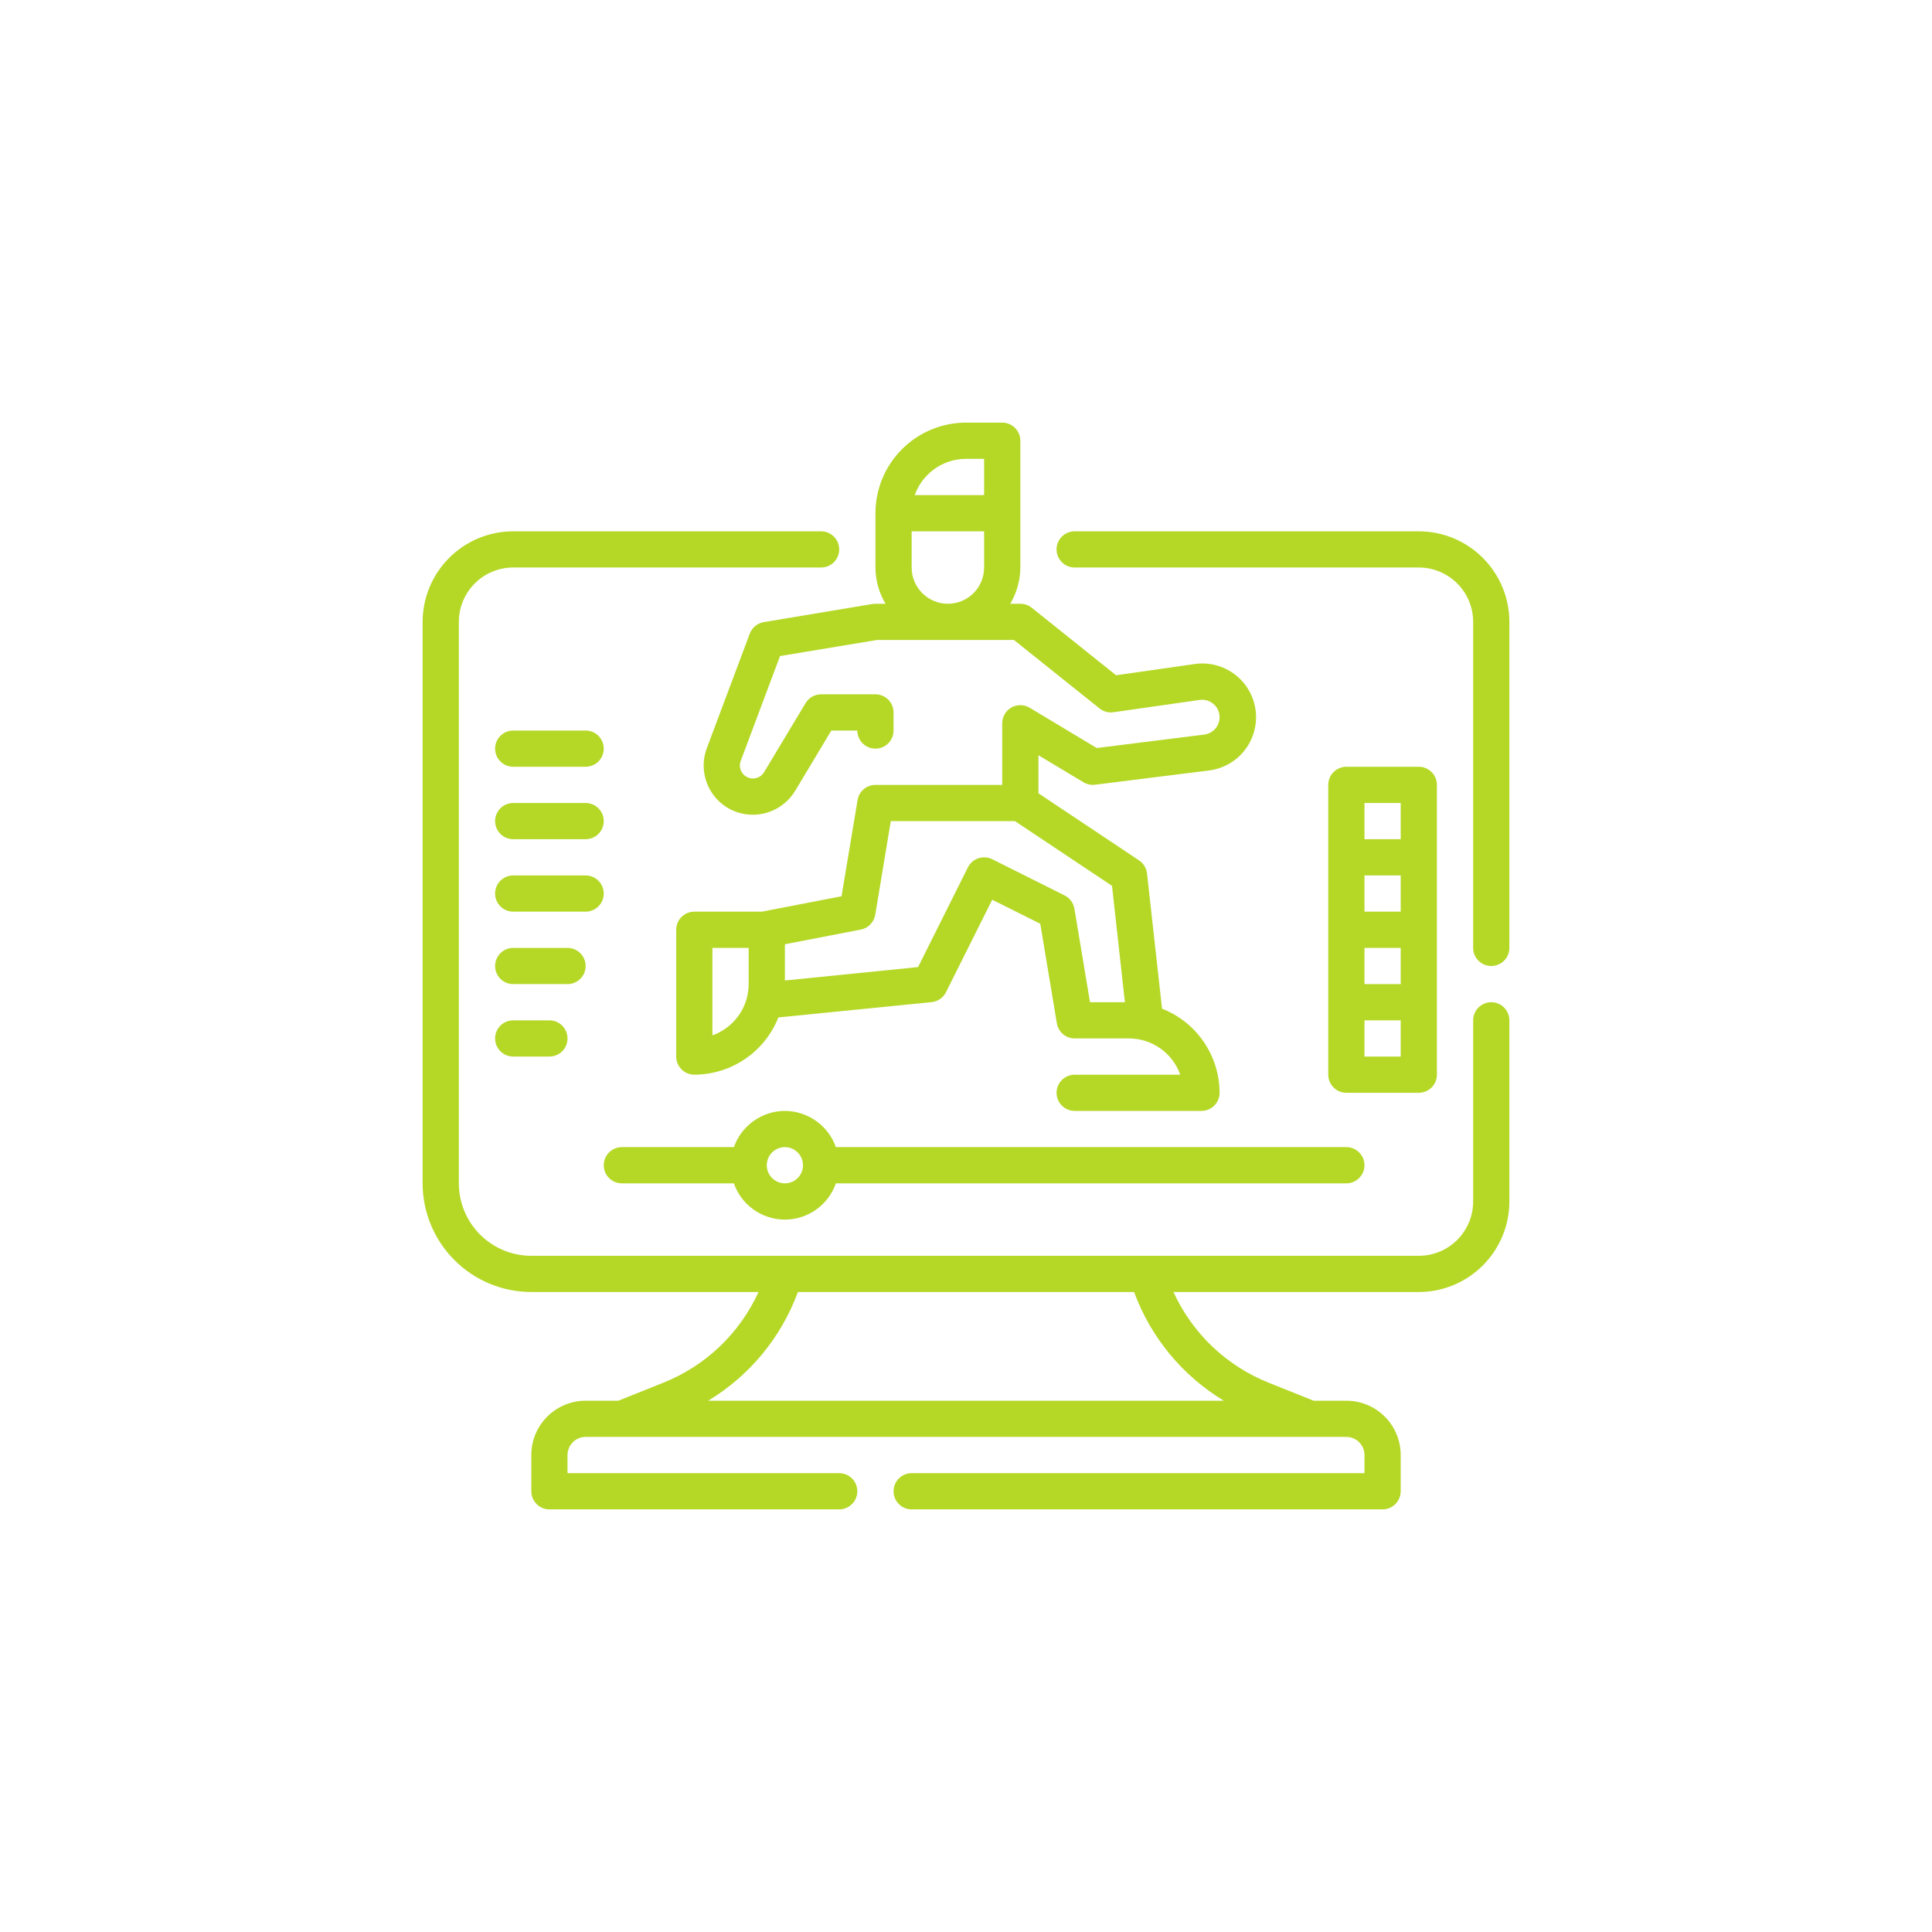 <svg width="70" height="70" viewBox="0 0 70 70" fill="none" xmlns="http://www.w3.org/2000/svg">
<path d="M54.031 36.312C53.857 36.312 53.69 36.382 53.567 36.505C53.444 36.628 53.375 36.795 53.375 36.969V43.531C53.375 44.053 53.168 44.554 52.798 44.923C52.429 45.293 51.928 45.5 51.406 45.5H19.25C18.554 45.5 17.886 45.223 17.394 44.731C16.902 44.239 16.625 43.571 16.625 42.875V22.531C16.625 22.009 16.832 21.508 17.202 21.139C17.571 20.77 18.072 20.562 18.594 20.562H29.75C29.924 20.562 30.091 20.493 30.214 20.37C30.337 20.247 30.406 20.08 30.406 19.906C30.406 19.732 30.337 19.565 30.214 19.442C30.091 19.319 29.924 19.25 29.75 19.25H18.594C17.724 19.251 16.89 19.597 16.275 20.212C15.66 20.827 15.313 21.661 15.312 22.531V42.875C15.313 43.919 15.729 44.92 16.467 45.658C17.205 46.396 18.206 46.812 19.25 46.812H27.483C26.798 48.312 25.561 49.49 24.029 50.1L22.405 50.75H21.219C20.697 50.75 20.196 50.957 19.827 51.327C19.457 51.696 19.25 52.197 19.25 52.719V54.031C19.25 54.205 19.319 54.372 19.442 54.495C19.565 54.618 19.732 54.688 19.906 54.688H30.406C30.58 54.688 30.747 54.618 30.87 54.495C30.993 54.372 31.062 54.205 31.062 54.031C31.062 53.857 30.993 53.69 30.87 53.567C30.747 53.444 30.58 53.375 30.406 53.375H20.562V52.719C20.562 52.545 20.632 52.378 20.755 52.255C20.878 52.132 21.045 52.062 21.219 52.062H48.781C48.955 52.062 49.122 52.132 49.245 52.255C49.368 52.378 49.438 52.545 49.438 52.719V53.375H33.031C32.857 53.375 32.69 53.444 32.567 53.567C32.444 53.69 32.375 53.857 32.375 54.031C32.375 54.205 32.444 54.372 32.567 54.495C32.69 54.618 32.857 54.688 33.031 54.688H50.094C50.268 54.688 50.435 54.618 50.558 54.495C50.681 54.372 50.75 54.205 50.75 54.031V52.719C50.75 52.197 50.543 51.696 50.173 51.327C49.804 50.957 49.303 50.75 48.781 50.75H47.595L45.971 50.1C44.44 49.49 43.202 48.312 42.517 46.812H51.406C52.276 46.812 53.11 46.465 53.725 45.85C54.34 45.235 54.687 44.401 54.688 43.531V36.969C54.688 36.795 54.618 36.628 54.495 36.505C54.372 36.382 54.205 36.312 54.031 36.312ZM44.34 50.75H25.66C27.159 49.845 28.306 48.456 28.91 46.812H41.09C41.694 48.456 42.841 49.845 44.34 50.75Z" fill="#B5D827"/>
<path d="M51.406 19.25H38.938C38.764 19.25 38.596 19.319 38.474 19.442C38.35 19.565 38.281 19.732 38.281 19.906C38.281 20.08 38.35 20.247 38.474 20.37C38.596 20.493 38.764 20.562 38.938 20.562H51.406C51.928 20.562 52.429 20.77 52.798 21.139C53.168 21.508 53.375 22.009 53.375 22.531V34.344C53.375 34.518 53.444 34.685 53.567 34.808C53.69 34.931 53.857 35 54.031 35C54.205 35 54.372 34.931 54.495 34.808C54.618 34.685 54.688 34.518 54.688 34.344V22.531C54.687 21.661 54.34 20.827 53.725 20.212C53.11 19.597 52.276 19.251 51.406 19.25Z" fill="#B5D827"/>
<path d="M27.166 22.957L25.608 27.111C25.524 27.336 25.486 27.575 25.497 27.815C25.508 28.054 25.566 28.289 25.669 28.506C25.773 28.722 25.919 28.916 26.098 29.075C26.278 29.233 26.488 29.355 26.715 29.43C27.101 29.557 27.517 29.549 27.897 29.408C28.277 29.268 28.599 29.003 28.809 28.656L30.121 26.469H31.062C31.062 26.643 31.132 26.81 31.255 26.933C31.378 27.056 31.545 27.125 31.719 27.125C31.893 27.125 32.06 27.056 32.183 26.933C32.306 26.81 32.375 26.643 32.375 26.469V25.812C32.375 25.639 32.306 25.471 32.183 25.349C32.06 25.225 31.893 25.156 31.719 25.156H29.75C29.637 25.156 29.526 25.186 29.427 25.241C29.328 25.297 29.246 25.378 29.188 25.474L27.684 27.978C27.629 28.07 27.544 28.14 27.443 28.177C27.343 28.214 27.233 28.216 27.131 28.182C27.071 28.162 27.015 28.13 26.968 28.088C26.92 28.046 26.881 27.995 26.854 27.938C26.827 27.881 26.811 27.819 26.808 27.755C26.805 27.692 26.815 27.629 26.838 27.569L28.262 23.77L31.773 23.188H36.738L39.84 25.669C39.91 25.725 39.991 25.766 40.077 25.79C40.164 25.813 40.254 25.819 40.343 25.806L43.465 25.36C43.555 25.347 43.646 25.353 43.733 25.379C43.82 25.405 43.901 25.449 43.969 25.509C44.038 25.568 44.093 25.641 44.131 25.724C44.169 25.806 44.188 25.896 44.188 25.987C44.187 26.141 44.131 26.29 44.029 26.406C43.927 26.521 43.786 26.596 43.633 26.615L39.737 27.102L37.309 25.644C37.21 25.583 37.096 25.55 36.979 25.549C36.863 25.547 36.748 25.576 36.646 25.633C36.545 25.691 36.46 25.774 36.402 25.875C36.343 25.975 36.312 26.09 36.312 26.206V28.438H31.719C31.564 28.438 31.413 28.493 31.295 28.593C31.176 28.693 31.097 28.832 31.072 28.985L30.49 32.473L27.603 33.031H25.156C24.982 33.031 24.815 33.1 24.692 33.224C24.569 33.346 24.5 33.514 24.5 33.688V38.281C24.5 38.455 24.569 38.622 24.692 38.745C24.815 38.868 24.982 38.938 25.156 38.938C25.813 38.936 26.454 38.738 26.997 38.368C27.54 37.999 27.959 37.475 28.201 36.864L33.753 36.309C33.863 36.298 33.969 36.259 34.06 36.197C34.151 36.134 34.225 36.049 34.275 35.95L35.95 32.599L37.691 33.469L38.292 37.078C38.318 37.231 38.397 37.37 38.515 37.47C38.633 37.57 38.783 37.625 38.938 37.625H40.906C41.313 37.626 41.71 37.752 42.043 37.987C42.375 38.222 42.627 38.554 42.763 38.938H38.938C38.764 38.938 38.596 39.007 38.474 39.13C38.35 39.253 38.281 39.42 38.281 39.594C38.281 39.768 38.35 39.935 38.474 40.058C38.596 40.181 38.764 40.25 38.938 40.25H43.531C43.705 40.25 43.872 40.181 43.995 40.058C44.118 39.935 44.188 39.768 44.188 39.594C44.186 38.935 43.986 38.292 43.615 37.749C43.243 37.205 42.716 36.786 42.103 36.546L41.559 31.647C41.548 31.551 41.517 31.46 41.467 31.378C41.417 31.296 41.35 31.226 41.27 31.173L37.625 28.743V27.364L39.256 28.343C39.382 28.419 39.529 28.45 39.675 28.432L43.796 27.917C44.052 27.886 44.299 27.805 44.523 27.678C44.747 27.551 44.944 27.381 45.102 27.177C45.26 26.973 45.375 26.74 45.442 26.491C45.509 26.242 45.526 25.982 45.492 25.727C45.458 25.471 45.373 25.225 45.243 25.003C45.113 24.78 44.94 24.586 44.734 24.431C44.528 24.276 44.294 24.163 44.044 24.1C43.794 24.036 43.534 24.023 43.279 24.06L40.438 24.466L37.379 22.018C37.262 21.925 37.118 21.875 36.969 21.875H36.604C36.84 21.478 36.966 21.025 36.969 20.562V15.969C36.969 15.795 36.9 15.628 36.776 15.505C36.654 15.382 36.486 15.312 36.312 15.312H35C34.13 15.313 33.296 15.66 32.681 16.275C32.066 16.89 31.72 17.724 31.719 18.594V20.562C31.721 21.025 31.847 21.478 32.084 21.875H31.719C31.683 21.875 31.647 21.878 31.611 21.884L27.674 22.54C27.56 22.559 27.453 22.608 27.364 22.681C27.275 22.754 27.207 22.849 27.166 22.957ZM27.125 35.656C27.125 36.063 26.998 36.46 26.763 36.793C26.528 37.125 26.196 37.377 25.812 37.513V34.344H27.125V35.656ZM40.757 36.312H39.493L38.928 32.923C38.911 32.821 38.87 32.724 38.809 32.641C38.747 32.558 38.667 32.49 38.575 32.444L35.95 31.131C35.873 31.093 35.788 31.07 35.703 31.064C35.617 31.058 35.53 31.069 35.448 31.096C35.367 31.123 35.291 31.166 35.226 31.223C35.161 31.279 35.107 31.348 35.069 31.425L33.263 35.039L28.438 35.525V34.212L31.186 33.681C31.318 33.656 31.439 33.591 31.533 33.495C31.627 33.399 31.689 33.277 31.712 33.145L32.275 29.75H36.772L40.29 32.095L40.757 36.312ZM35 16.625H35.656V17.938H33.144C33.28 17.554 33.531 17.222 33.864 16.987C34.196 16.752 34.593 16.625 35 16.625ZM33.031 20.562V19.25H35.656V20.562C35.656 20.911 35.518 21.244 35.272 21.491C35.026 21.737 34.692 21.875 34.344 21.875C33.996 21.875 33.662 21.737 33.416 21.491C33.169 21.244 33.031 20.911 33.031 20.562Z" fill="#B5D827"/>
<path d="M28.438 40.25C28.032 40.252 27.637 40.379 27.306 40.614C26.975 40.849 26.725 41.18 26.59 41.562H22.531C22.357 41.562 22.19 41.632 22.067 41.755C21.944 41.878 21.875 42.045 21.875 42.219C21.875 42.393 21.944 42.56 22.067 42.683C22.19 42.806 22.357 42.875 22.531 42.875H26.59C26.723 43.259 26.973 43.591 27.304 43.826C27.635 44.062 28.031 44.188 28.438 44.188C28.844 44.188 29.24 44.062 29.571 43.826C29.902 43.591 30.152 43.259 30.285 42.875H48.781C48.955 42.875 49.122 42.806 49.245 42.683C49.368 42.56 49.438 42.393 49.438 42.219C49.438 42.045 49.368 41.878 49.245 41.755C49.122 41.632 48.955 41.562 48.781 41.562H30.285C30.15 41.18 29.9 40.849 29.569 40.614C29.238 40.379 28.843 40.252 28.438 40.25ZM28.438 42.875C28.308 42.875 28.181 42.837 28.073 42.764C27.965 42.692 27.881 42.59 27.831 42.47C27.782 42.35 27.768 42.218 27.794 42.091C27.819 41.963 27.882 41.846 27.974 41.755C28.065 41.663 28.182 41.6 28.309 41.575C28.437 41.55 28.569 41.563 28.689 41.612C28.808 41.662 28.911 41.746 28.983 41.854C29.055 41.962 29.094 42.089 29.094 42.219C29.094 42.393 29.025 42.56 28.901 42.683C28.779 42.806 28.611 42.875 28.438 42.875Z" fill="#B5D827"/>
<path d="M51.406 39.594C51.58 39.594 51.747 39.525 51.87 39.401C51.993 39.279 52.062 39.111 52.062 38.938V28.438C52.062 28.264 51.993 28.096 51.87 27.974C51.747 27.85 51.58 27.781 51.406 27.781H48.781C48.607 27.781 48.44 27.85 48.317 27.974C48.194 28.096 48.125 28.264 48.125 28.438V38.938C48.125 39.111 48.194 39.279 48.317 39.401C48.44 39.525 48.607 39.594 48.781 39.594H51.406ZM49.438 34.344H50.75V35.656H49.438V34.344ZM50.75 33.031H49.438V31.719H50.75V33.031ZM50.75 38.281H49.438V36.969H50.75V38.281ZM49.438 29.094H50.75V30.406H49.438V29.094Z" fill="#B5D827"/>
<path d="M18.594 27.781H21.219C21.393 27.781 21.56 27.712 21.683 27.589C21.806 27.466 21.875 27.299 21.875 27.125C21.875 26.951 21.806 26.784 21.683 26.661C21.56 26.538 21.393 26.469 21.219 26.469H18.594C18.42 26.469 18.253 26.538 18.13 26.661C18.007 26.784 17.938 26.951 17.938 27.125C17.938 27.299 18.007 27.466 18.13 27.589C18.253 27.712 18.42 27.781 18.594 27.781Z" fill="#B5D827"/>
<path d="M18.594 30.406H21.219C21.393 30.406 21.56 30.337 21.683 30.214C21.806 30.091 21.875 29.924 21.875 29.75C21.875 29.576 21.806 29.409 21.683 29.286C21.56 29.163 21.393 29.094 21.219 29.094H18.594C18.42 29.094 18.253 29.163 18.13 29.286C18.007 29.409 17.938 29.576 17.938 29.75C17.938 29.924 18.007 30.091 18.13 30.214C18.253 30.337 18.42 30.406 18.594 30.406Z" fill="#B5D827"/>
<path d="M21.875 32.375C21.875 32.201 21.806 32.034 21.683 31.911C21.56 31.788 21.393 31.719 21.219 31.719H18.594C18.42 31.719 18.253 31.788 18.13 31.911C18.007 32.034 17.938 32.201 17.938 32.375C17.938 32.549 18.007 32.716 18.13 32.839C18.253 32.962 18.42 33.031 18.594 33.031H21.219C21.393 33.031 21.56 32.962 21.683 32.839C21.806 32.716 21.875 32.549 21.875 32.375Z" fill="#B5D827"/>
<path d="M21.219 35C21.219 34.826 21.15 34.659 21.026 34.536C20.904 34.413 20.736 34.344 20.562 34.344H18.594C18.42 34.344 18.253 34.413 18.13 34.536C18.007 34.659 17.938 34.826 17.938 35C17.938 35.174 18.007 35.341 18.13 35.464C18.253 35.587 18.42 35.656 18.594 35.656H20.562C20.736 35.656 20.904 35.587 21.026 35.464C21.15 35.341 21.219 35.174 21.219 35Z" fill="#B5D827"/>
<path d="M18.594 36.969C18.42 36.969 18.253 37.038 18.13 37.161C18.007 37.284 17.938 37.451 17.938 37.625C17.938 37.799 18.007 37.966 18.13 38.089C18.253 38.212 18.42 38.281 18.594 38.281H19.906C20.08 38.281 20.247 38.212 20.37 38.089C20.493 37.966 20.562 37.799 20.562 37.625C20.562 37.451 20.493 37.284 20.37 37.161C20.247 37.038 20.08 36.969 19.906 36.969H18.594Z" fill="#B5D827"/>
</svg>
